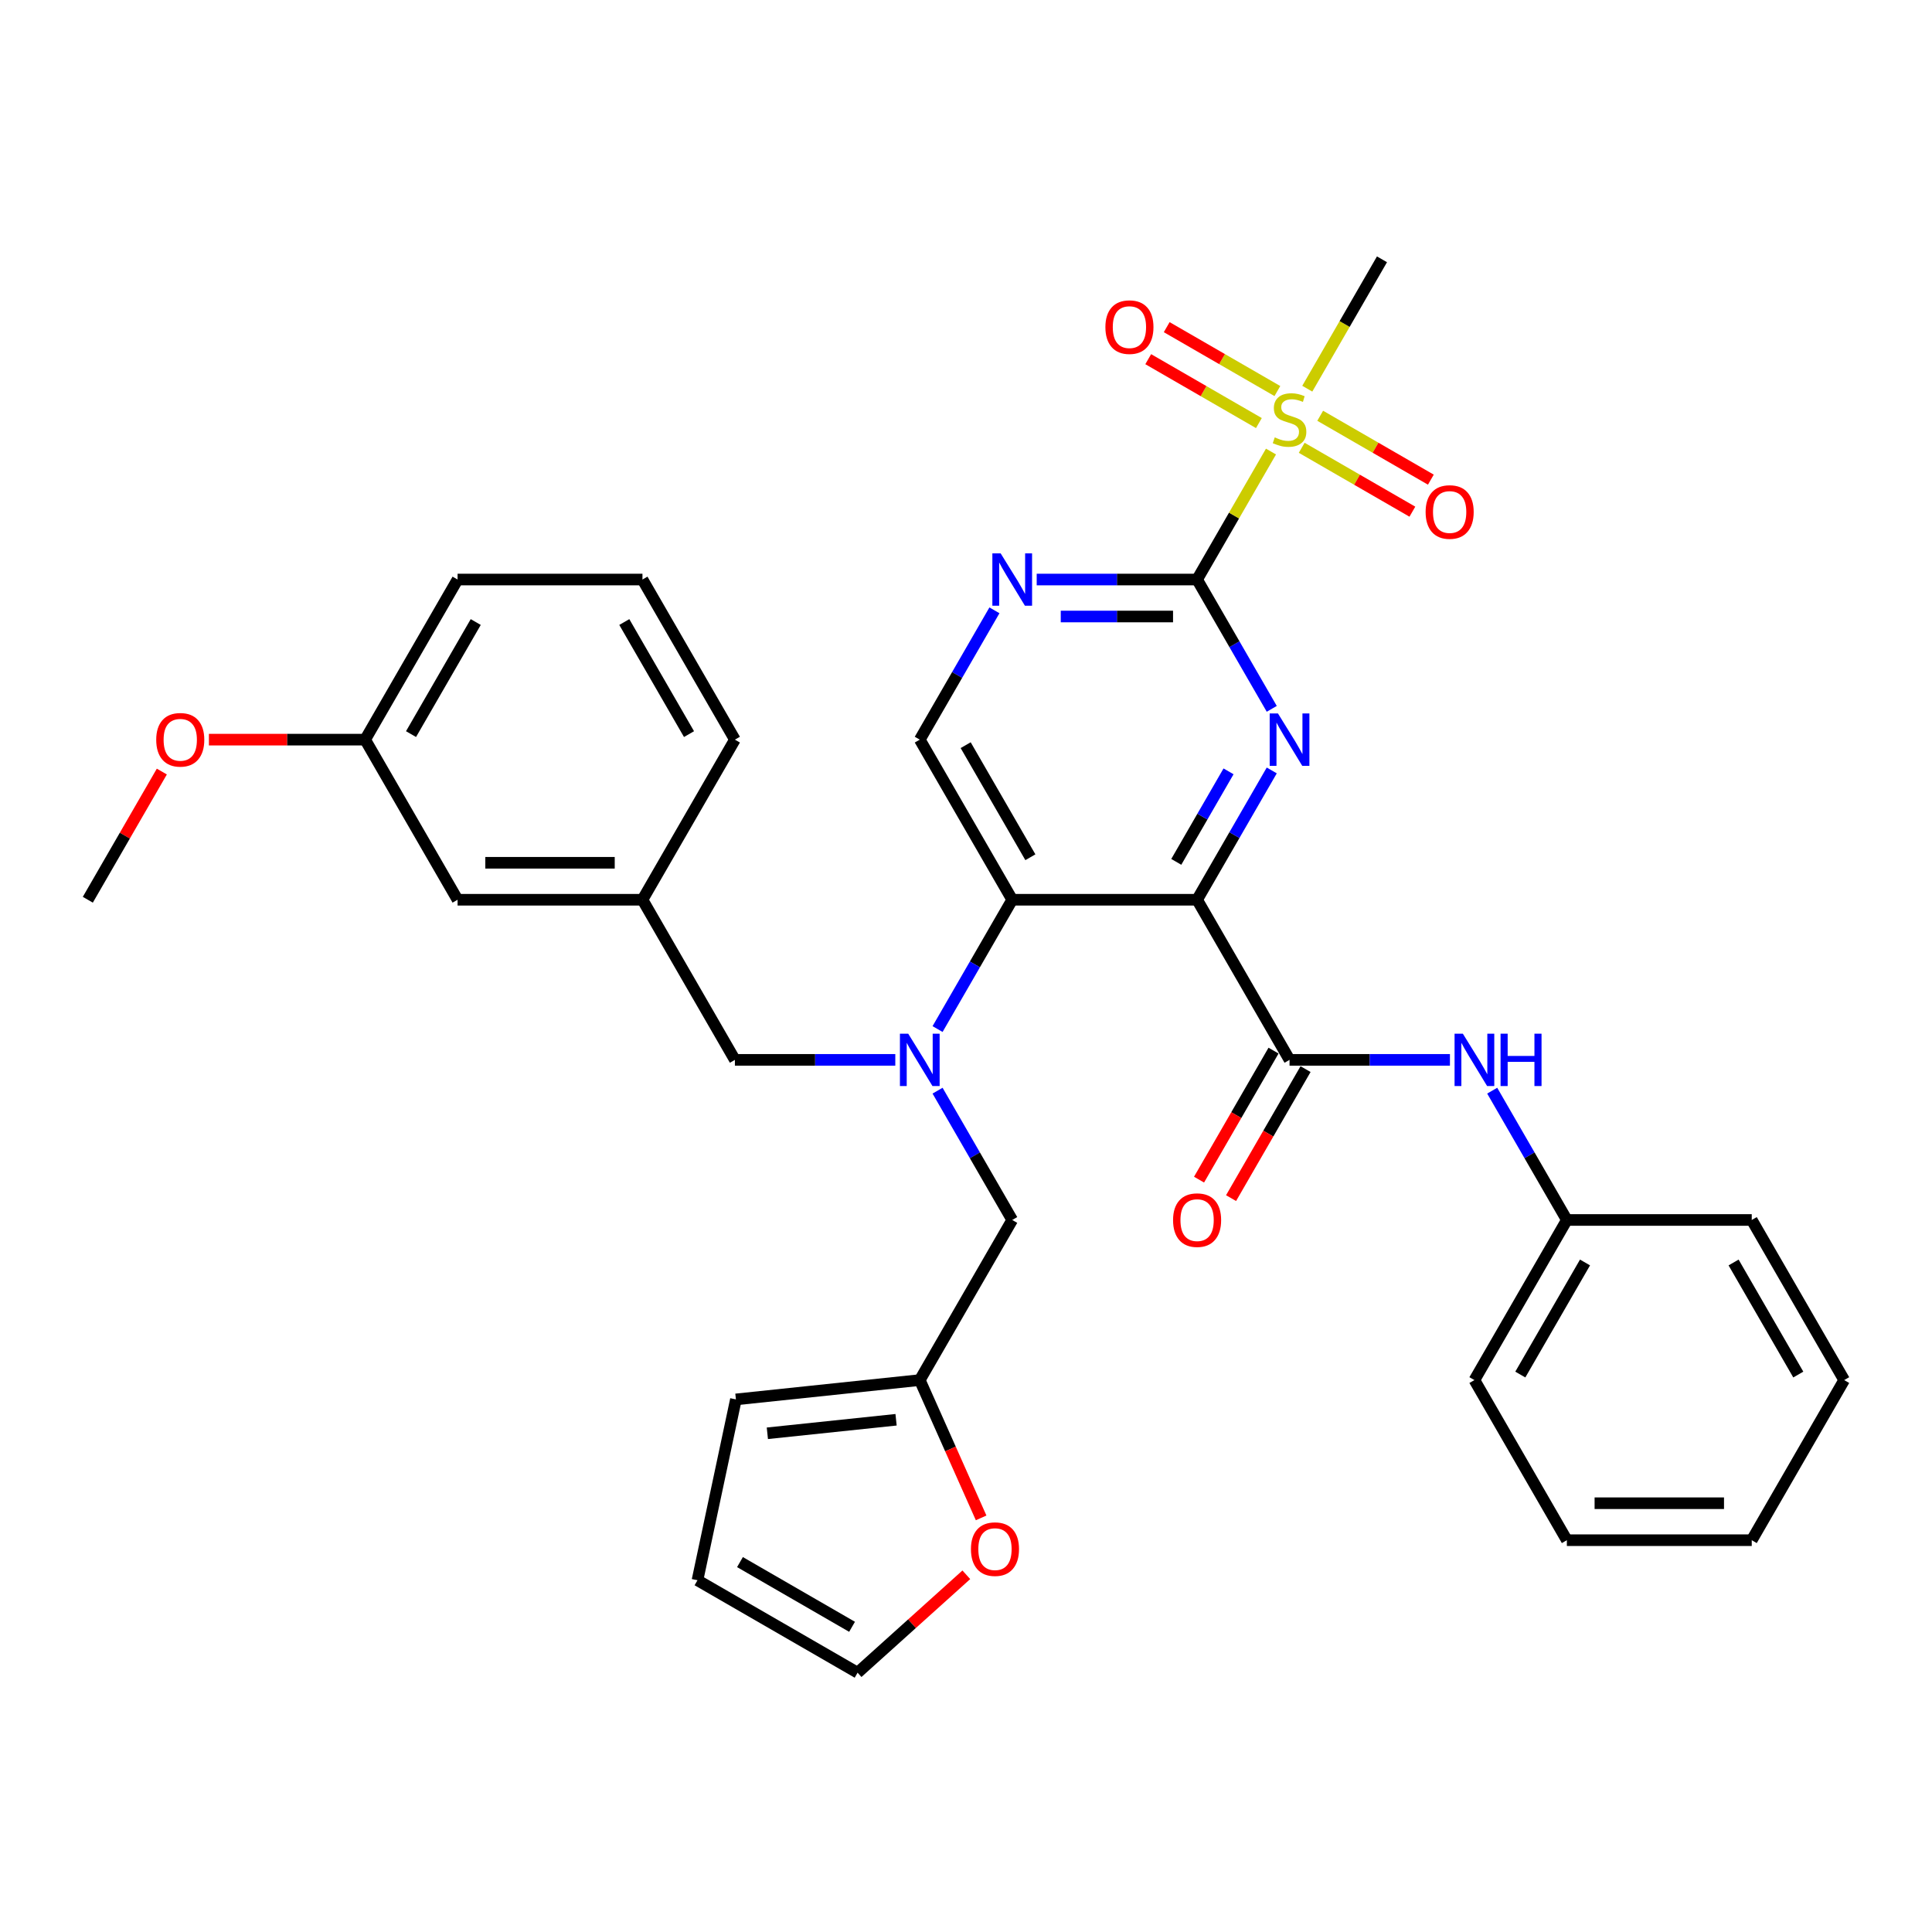 <?xml version='1.0' encoding='iso-8859-1'?>
<svg version='1.1' baseProfile='full'
              xmlns='http://www.w3.org/2000/svg'
                      xmlns:rdkit='http://www.rdkit.org/xml'
                      xmlns:xlink='http://www.w3.org/1999/xlink'
                  xml:space='preserve'
width='1000px' height='1000px' viewBox='0 0 1000 1000'>
<!-- END OF HEADER -->
<rect style='opacity:1.0;fill:#FFFFFF;stroke:none' width='1000' height='1000' x='0' y='0'> </rect>
<path class='bond-0' d='M 619.617,465.71 L 638.938,432.245' style='fill:none;fill-rule:evenodd;stroke:#000000;stroke-width:6px;stroke-linecap:butt;stroke-linejoin:miter;stroke-opacity:1' />
<path class='bond-0' d='M 638.938,432.245 L 658.26,398.78' style='fill:none;fill-rule:evenodd;stroke:#0000FF;stroke-width:6px;stroke-linecap:butt;stroke-linejoin:miter;stroke-opacity:1' />
<path class='bond-0' d='M 608.839,446.102 L 622.364,422.676' style='fill:none;fill-rule:evenodd;stroke:#000000;stroke-width:6px;stroke-linecap:butt;stroke-linejoin:miter;stroke-opacity:1' />
<path class='bond-0' d='M 622.364,422.676 L 635.889,399.25' style='fill:none;fill-rule:evenodd;stroke:#0000FF;stroke-width:6px;stroke-linecap:butt;stroke-linejoin:miter;stroke-opacity:1' />
<path class='bond-3' d='M 619.617,465.71 L 523.923,465.71' style='fill:none;fill-rule:evenodd;stroke:#000000;stroke-width:6px;stroke-linecap:butt;stroke-linejoin:miter;stroke-opacity:1' />
<path class='bond-4' d='M 619.617,465.71 L 667.464,548.584' style='fill:none;fill-rule:evenodd;stroke:#000000;stroke-width:6px;stroke-linecap:butt;stroke-linejoin:miter;stroke-opacity:1' />
<path class='bond-1' d='M 658.26,366.895 L 638.938,333.429' style='fill:none;fill-rule:evenodd;stroke:#0000FF;stroke-width:6px;stroke-linecap:butt;stroke-linejoin:miter;stroke-opacity:1' />
<path class='bond-1' d='M 638.938,333.429 L 619.617,299.964' style='fill:none;fill-rule:evenodd;stroke:#000000;stroke-width:6px;stroke-linecap:butt;stroke-linejoin:miter;stroke-opacity:1' />
<path class='bond-2' d='M 619.617,299.964 L 638.74,266.843' style='fill:none;fill-rule:evenodd;stroke:#000000;stroke-width:6px;stroke-linecap:butt;stroke-linejoin:miter;stroke-opacity:1' />
<path class='bond-2' d='M 638.74,266.843 L 657.862,233.722' style='fill:none;fill-rule:evenodd;stroke:#CCCC00;stroke-width:6px;stroke-linecap:butt;stroke-linejoin:miter;stroke-opacity:1' />
<path class='bond-34' d='M 619.617,299.964 L 578.105,299.964' style='fill:none;fill-rule:evenodd;stroke:#000000;stroke-width:6px;stroke-linecap:butt;stroke-linejoin:miter;stroke-opacity:1' />
<path class='bond-34' d='M 578.105,299.964 L 536.593,299.964' style='fill:none;fill-rule:evenodd;stroke:#0000FF;stroke-width:6px;stroke-linecap:butt;stroke-linejoin:miter;stroke-opacity:1' />
<path class='bond-34' d='M 607.164,319.103 L 578.105,319.103' style='fill:none;fill-rule:evenodd;stroke:#000000;stroke-width:6px;stroke-linecap:butt;stroke-linejoin:miter;stroke-opacity:1' />
<path class='bond-34' d='M 578.105,319.103 L 549.047,319.103' style='fill:none;fill-rule:evenodd;stroke:#0000FF;stroke-width:6px;stroke-linecap:butt;stroke-linejoin:miter;stroke-opacity:1' />
<path class='bond-12' d='M 661.167,202.406 L 632.528,185.871' style='fill:none;fill-rule:evenodd;stroke:#CCCC00;stroke-width:6px;stroke-linecap:butt;stroke-linejoin:miter;stroke-opacity:1' />
<path class='bond-12' d='M 632.528,185.871 L 603.888,169.335' style='fill:none;fill-rule:evenodd;stroke:#FF0000;stroke-width:6px;stroke-linecap:butt;stroke-linejoin:miter;stroke-opacity:1' />
<path class='bond-12' d='M 651.598,218.98 L 622.958,202.445' style='fill:none;fill-rule:evenodd;stroke:#CCCC00;stroke-width:6px;stroke-linecap:butt;stroke-linejoin:miter;stroke-opacity:1' />
<path class='bond-12' d='M 622.958,202.445 L 594.319,185.91' style='fill:none;fill-rule:evenodd;stroke:#FF0000;stroke-width:6px;stroke-linecap:butt;stroke-linejoin:miter;stroke-opacity:1' />
<path class='bond-13' d='M 673.761,231.776 L 702.4,248.311' style='fill:none;fill-rule:evenodd;stroke:#CCCC00;stroke-width:6px;stroke-linecap:butt;stroke-linejoin:miter;stroke-opacity:1' />
<path class='bond-13' d='M 702.4,248.311 L 731.04,264.846' style='fill:none;fill-rule:evenodd;stroke:#FF0000;stroke-width:6px;stroke-linecap:butt;stroke-linejoin:miter;stroke-opacity:1' />
<path class='bond-13' d='M 683.33,215.201 L 711.97,231.736' style='fill:none;fill-rule:evenodd;stroke:#CCCC00;stroke-width:6px;stroke-linecap:butt;stroke-linejoin:miter;stroke-opacity:1' />
<path class='bond-13' d='M 711.97,231.736 L 740.609,248.271' style='fill:none;fill-rule:evenodd;stroke:#FF0000;stroke-width:6px;stroke-linecap:butt;stroke-linejoin:miter;stroke-opacity:1' />
<path class='bond-22' d='M 676.646,201.186 L 695.979,167.702' style='fill:none;fill-rule:evenodd;stroke:#CCCC00;stroke-width:6px;stroke-linecap:butt;stroke-linejoin:miter;stroke-opacity:1' />
<path class='bond-22' d='M 695.979,167.702 L 715.311,134.218' style='fill:none;fill-rule:evenodd;stroke:#000000;stroke-width:6px;stroke-linecap:butt;stroke-linejoin:miter;stroke-opacity:1' />
<path class='bond-5' d='M 523.923,465.71 L 504.602,499.176' style='fill:none;fill-rule:evenodd;stroke:#000000;stroke-width:6px;stroke-linecap:butt;stroke-linejoin:miter;stroke-opacity:1' />
<path class='bond-5' d='M 504.602,499.176 L 485.281,532.641' style='fill:none;fill-rule:evenodd;stroke:#0000FF;stroke-width:6px;stroke-linecap:butt;stroke-linejoin:miter;stroke-opacity:1' />
<path class='bond-7' d='M 523.923,465.71 L 476.077,382.837' style='fill:none;fill-rule:evenodd;stroke:#000000;stroke-width:6px;stroke-linecap:butt;stroke-linejoin:miter;stroke-opacity:1' />
<path class='bond-7' d='M 533.321,443.71 L 499.828,385.699' style='fill:none;fill-rule:evenodd;stroke:#000000;stroke-width:6px;stroke-linecap:butt;stroke-linejoin:miter;stroke-opacity:1' />
<path class='bond-8' d='M 667.464,548.584 L 708.976,548.584' style='fill:none;fill-rule:evenodd;stroke:#000000;stroke-width:6px;stroke-linecap:butt;stroke-linejoin:miter;stroke-opacity:1' />
<path class='bond-8' d='M 708.976,548.584 L 750.488,548.584' style='fill:none;fill-rule:evenodd;stroke:#0000FF;stroke-width:6px;stroke-linecap:butt;stroke-linejoin:miter;stroke-opacity:1' />
<path class='bond-15' d='M 659.177,543.799 L 639.9,577.188' style='fill:none;fill-rule:evenodd;stroke:#000000;stroke-width:6px;stroke-linecap:butt;stroke-linejoin:miter;stroke-opacity:1' />
<path class='bond-15' d='M 639.9,577.188 L 620.623,610.577' style='fill:none;fill-rule:evenodd;stroke:#FF0000;stroke-width:6px;stroke-linecap:butt;stroke-linejoin:miter;stroke-opacity:1' />
<path class='bond-15' d='M 675.751,553.368 L 656.474,586.757' style='fill:none;fill-rule:evenodd;stroke:#000000;stroke-width:6px;stroke-linecap:butt;stroke-linejoin:miter;stroke-opacity:1' />
<path class='bond-15' d='M 656.474,586.757 L 637.197,620.146' style='fill:none;fill-rule:evenodd;stroke:#FF0000;stroke-width:6px;stroke-linecap:butt;stroke-linejoin:miter;stroke-opacity:1' />
<path class='bond-10' d='M 485.281,564.526 L 504.602,597.992' style='fill:none;fill-rule:evenodd;stroke:#0000FF;stroke-width:6px;stroke-linecap:butt;stroke-linejoin:miter;stroke-opacity:1' />
<path class='bond-10' d='M 504.602,597.992 L 523.923,631.457' style='fill:none;fill-rule:evenodd;stroke:#000000;stroke-width:6px;stroke-linecap:butt;stroke-linejoin:miter;stroke-opacity:1' />
<path class='bond-11' d='M 463.407,548.584 L 421.895,548.584' style='fill:none;fill-rule:evenodd;stroke:#0000FF;stroke-width:6px;stroke-linecap:butt;stroke-linejoin:miter;stroke-opacity:1' />
<path class='bond-11' d='M 421.895,548.584 L 380.383,548.584' style='fill:none;fill-rule:evenodd;stroke:#000000;stroke-width:6px;stroke-linecap:butt;stroke-linejoin:miter;stroke-opacity:1' />
<path class='bond-6' d='M 514.719,315.907 L 495.398,349.372' style='fill:none;fill-rule:evenodd;stroke:#0000FF;stroke-width:6px;stroke-linecap:butt;stroke-linejoin:miter;stroke-opacity:1' />
<path class='bond-6' d='M 495.398,349.372 L 476.077,382.837' style='fill:none;fill-rule:evenodd;stroke:#000000;stroke-width:6px;stroke-linecap:butt;stroke-linejoin:miter;stroke-opacity:1' />
<path class='bond-20' d='M 772.362,564.526 L 791.684,597.992' style='fill:none;fill-rule:evenodd;stroke:#0000FF;stroke-width:6px;stroke-linecap:butt;stroke-linejoin:miter;stroke-opacity:1' />
<path class='bond-20' d='M 791.684,597.992 L 811.005,631.457' style='fill:none;fill-rule:evenodd;stroke:#000000;stroke-width:6px;stroke-linecap:butt;stroke-linejoin:miter;stroke-opacity:1' />
<path class='bond-9' d='M 476.077,714.33 L 523.923,631.457' style='fill:none;fill-rule:evenodd;stroke:#000000;stroke-width:6px;stroke-linecap:butt;stroke-linejoin:miter;stroke-opacity:1' />
<path class='bond-14' d='M 476.077,714.33 L 491.955,749.993' style='fill:none;fill-rule:evenodd;stroke:#000000;stroke-width:6px;stroke-linecap:butt;stroke-linejoin:miter;stroke-opacity:1' />
<path class='bond-14' d='M 491.955,749.993 L 507.832,785.655' style='fill:none;fill-rule:evenodd;stroke:#FF0000;stroke-width:6px;stroke-linecap:butt;stroke-linejoin:miter;stroke-opacity:1' />
<path class='bond-16' d='M 476.077,714.33 L 380.907,724.333' style='fill:none;fill-rule:evenodd;stroke:#000000;stroke-width:6px;stroke-linecap:butt;stroke-linejoin:miter;stroke-opacity:1' />
<path class='bond-16' d='M 463.802,734.865 L 397.183,741.866' style='fill:none;fill-rule:evenodd;stroke:#000000;stroke-width:6px;stroke-linecap:butt;stroke-linejoin:miter;stroke-opacity:1' />
<path class='bond-19' d='M 380.383,548.584 L 332.536,465.71' style='fill:none;fill-rule:evenodd;stroke:#000000;stroke-width:6px;stroke-linecap:butt;stroke-linejoin:miter;stroke-opacity:1' />
<path class='bond-17' d='M 500.166,815.106 L 472.025,840.444' style='fill:none;fill-rule:evenodd;stroke:#FF0000;stroke-width:6px;stroke-linecap:butt;stroke-linejoin:miter;stroke-opacity:1' />
<path class='bond-17' d='M 472.025,840.444 L 443.884,865.782' style='fill:none;fill-rule:evenodd;stroke:#000000;stroke-width:6px;stroke-linecap:butt;stroke-linejoin:miter;stroke-opacity:1' />
<path class='bond-18' d='M 380.907,724.333 L 361.011,817.936' style='fill:none;fill-rule:evenodd;stroke:#000000;stroke-width:6px;stroke-linecap:butt;stroke-linejoin:miter;stroke-opacity:1' />
<path class='bond-36' d='M 443.884,865.782 L 361.011,817.936' style='fill:none;fill-rule:evenodd;stroke:#000000;stroke-width:6px;stroke-linecap:butt;stroke-linejoin:miter;stroke-opacity:1' />
<path class='bond-36' d='M 441.023,842.031 L 383.012,808.538' style='fill:none;fill-rule:evenodd;stroke:#000000;stroke-width:6px;stroke-linecap:butt;stroke-linejoin:miter;stroke-opacity:1' />
<path class='bond-21' d='M 332.536,465.71 L 236.842,465.71' style='fill:none;fill-rule:evenodd;stroke:#000000;stroke-width:6px;stroke-linecap:butt;stroke-linejoin:miter;stroke-opacity:1' />
<path class='bond-21' d='M 318.182,446.572 L 251.196,446.572' style='fill:none;fill-rule:evenodd;stroke:#000000;stroke-width:6px;stroke-linecap:butt;stroke-linejoin:miter;stroke-opacity:1' />
<path class='bond-26' d='M 332.536,465.71 L 380.383,382.837' style='fill:none;fill-rule:evenodd;stroke:#000000;stroke-width:6px;stroke-linecap:butt;stroke-linejoin:miter;stroke-opacity:1' />
<path class='bond-28' d='M 811.005,631.457 L 763.158,714.33' style='fill:none;fill-rule:evenodd;stroke:#000000;stroke-width:6px;stroke-linecap:butt;stroke-linejoin:miter;stroke-opacity:1' />
<path class='bond-28' d='M 820.402,653.457 L 786.91,711.469' style='fill:none;fill-rule:evenodd;stroke:#000000;stroke-width:6px;stroke-linecap:butt;stroke-linejoin:miter;stroke-opacity:1' />
<path class='bond-29' d='M 811.005,631.457 L 906.699,631.457' style='fill:none;fill-rule:evenodd;stroke:#000000;stroke-width:6px;stroke-linecap:butt;stroke-linejoin:miter;stroke-opacity:1' />
<path class='bond-23' d='M 236.842,465.71 L 188.995,382.837' style='fill:none;fill-rule:evenodd;stroke:#000000;stroke-width:6px;stroke-linecap:butt;stroke-linejoin:miter;stroke-opacity:1' />
<path class='bond-24' d='M 188.995,382.837 L 148.565,382.837' style='fill:none;fill-rule:evenodd;stroke:#000000;stroke-width:6px;stroke-linecap:butt;stroke-linejoin:miter;stroke-opacity:1' />
<path class='bond-24' d='M 148.565,382.837 L 108.134,382.837' style='fill:none;fill-rule:evenodd;stroke:#FF0000;stroke-width:6px;stroke-linecap:butt;stroke-linejoin:miter;stroke-opacity:1' />
<path class='bond-37' d='M 188.995,382.837 L 236.842,299.964' style='fill:none;fill-rule:evenodd;stroke:#000000;stroke-width:6px;stroke-linecap:butt;stroke-linejoin:miter;stroke-opacity:1' />
<path class='bond-37' d='M 212.747,379.976 L 246.24,321.964' style='fill:none;fill-rule:evenodd;stroke:#000000;stroke-width:6px;stroke-linecap:butt;stroke-linejoin:miter;stroke-opacity:1' />
<path class='bond-30' d='M 83.766,399.354 L 64.61,432.532' style='fill:none;fill-rule:evenodd;stroke:#FF0000;stroke-width:6px;stroke-linecap:butt;stroke-linejoin:miter;stroke-opacity:1' />
<path class='bond-30' d='M 64.61,432.532 L 45.455,465.71' style='fill:none;fill-rule:evenodd;stroke:#000000;stroke-width:6px;stroke-linecap:butt;stroke-linejoin:miter;stroke-opacity:1' />
<path class='bond-25' d='M 332.536,299.964 L 380.383,382.837' style='fill:none;fill-rule:evenodd;stroke:#000000;stroke-width:6px;stroke-linecap:butt;stroke-linejoin:miter;stroke-opacity:1' />
<path class='bond-25' d='M 323.138,321.964 L 356.631,379.976' style='fill:none;fill-rule:evenodd;stroke:#000000;stroke-width:6px;stroke-linecap:butt;stroke-linejoin:miter;stroke-opacity:1' />
<path class='bond-27' d='M 332.536,299.964 L 236.842,299.964' style='fill:none;fill-rule:evenodd;stroke:#000000;stroke-width:6px;stroke-linecap:butt;stroke-linejoin:miter;stroke-opacity:1' />
<path class='bond-31' d='M 763.158,714.33 L 811.005,797.203' style='fill:none;fill-rule:evenodd;stroke:#000000;stroke-width:6px;stroke-linecap:butt;stroke-linejoin:miter;stroke-opacity:1' />
<path class='bond-32' d='M 906.699,631.457 L 954.545,714.33' style='fill:none;fill-rule:evenodd;stroke:#000000;stroke-width:6px;stroke-linecap:butt;stroke-linejoin:miter;stroke-opacity:1' />
<path class='bond-32' d='M 897.301,653.457 L 930.794,711.469' style='fill:none;fill-rule:evenodd;stroke:#000000;stroke-width:6px;stroke-linecap:butt;stroke-linejoin:miter;stroke-opacity:1' />
<path class='bond-35' d='M 811.005,797.203 L 906.699,797.203' style='fill:none;fill-rule:evenodd;stroke:#000000;stroke-width:6px;stroke-linecap:butt;stroke-linejoin:miter;stroke-opacity:1' />
<path class='bond-35' d='M 825.359,778.065 L 892.344,778.065' style='fill:none;fill-rule:evenodd;stroke:#000000;stroke-width:6px;stroke-linecap:butt;stroke-linejoin:miter;stroke-opacity:1' />
<path class='bond-33' d='M 954.545,714.33 L 906.699,797.203' style='fill:none;fill-rule:evenodd;stroke:#000000;stroke-width:6px;stroke-linecap:butt;stroke-linejoin:miter;stroke-opacity:1' />
<path  class='atom-1' d='M 661.474 369.287
L 670.354 383.641
Q 671.234 385.057, 672.651 387.622
Q 674.067 390.187, 674.144 390.34
L 674.144 369.287
L 677.742 369.287
L 677.742 396.387
L 674.029 396.387
L 664.498 380.694
Q 663.388 378.856, 662.201 376.751
Q 661.053 374.646, 660.708 373.995
L 660.708 396.387
L 657.187 396.387
L 657.187 369.287
L 661.474 369.287
' fill='#0000FF'/>
<path  class='atom-3' d='M 659.809 226.392
Q 660.115 226.507, 661.378 227.043
Q 662.641 227.579, 664.019 227.923
Q 665.435 228.23, 666.813 228.23
Q 669.378 228.23, 670.871 227.005
Q 672.364 225.741, 672.364 223.56
Q 672.364 222.067, 671.598 221.148
Q 670.871 220.23, 669.722 219.732
Q 668.574 219.234, 666.66 218.66
Q 664.249 217.933, 662.794 217.244
Q 661.378 216.555, 660.344 215.1
Q 659.349 213.646, 659.349 211.196
Q 659.349 207.789, 661.646 205.684
Q 663.981 203.579, 668.574 203.579
Q 671.713 203.579, 675.273 205.072
L 674.392 208.019
Q 671.139 206.679, 668.689 206.679
Q 666.048 206.679, 664.593 207.789
Q 663.139 208.861, 663.177 210.737
Q 663.177 212.191, 663.904 213.072
Q 664.67 213.952, 665.742 214.45
Q 666.852 214.947, 668.689 215.521
Q 671.139 216.287, 672.593 217.052
Q 674.048 217.818, 675.081 219.387
Q 676.153 220.919, 676.153 223.56
Q 676.153 227.311, 673.627 229.34
Q 671.139 231.33, 666.967 231.33
Q 664.555 231.33, 662.718 230.794
Q 660.919 230.297, 658.775 229.416
L 659.809 226.392
' fill='#CCCC00'/>
<path  class='atom-6' d='M 470.086 535.033
L 478.967 549.388
Q 479.847 550.804, 481.263 553.368
Q 482.679 555.933, 482.756 556.086
L 482.756 535.033
L 486.354 535.033
L 486.354 562.134
L 482.641 562.134
L 473.11 546.44
Q 472 544.603, 470.813 542.498
Q 469.665 540.392, 469.321 539.742
L 469.321 562.134
L 465.799 562.134
L 465.799 535.033
L 470.086 535.033
' fill='#0000FF'/>
<path  class='atom-7' d='M 517.933 286.414
L 526.813 300.768
Q 527.694 302.184, 529.11 304.749
Q 530.526 307.313, 530.603 307.466
L 530.603 286.414
L 534.201 286.414
L 534.201 313.514
L 530.488 313.514
L 520.957 297.82
Q 519.847 295.983, 518.66 293.878
Q 517.512 291.773, 517.167 291.122
L 517.167 313.514
L 513.646 313.514
L 513.646 286.414
L 517.933 286.414
' fill='#0000FF'/>
<path  class='atom-9' d='M 757.167 535.033
L 766.048 549.388
Q 766.928 550.804, 768.344 553.368
Q 769.761 555.933, 769.837 556.086
L 769.837 535.033
L 773.435 535.033
L 773.435 562.134
L 769.722 562.134
L 760.191 546.44
Q 759.081 544.603, 757.895 542.498
Q 756.746 540.392, 756.402 539.742
L 756.402 562.134
L 752.88 562.134
L 752.88 535.033
L 757.167 535.033
' fill='#0000FF'/>
<path  class='atom-9' d='M 776.689 535.033
L 780.364 535.033
L 780.364 546.555
L 794.22 546.555
L 794.22 535.033
L 797.895 535.033
L 797.895 562.134
L 794.22 562.134
L 794.22 549.617
L 780.364 549.617
L 780.364 562.134
L 776.689 562.134
L 776.689 535.033
' fill='#0000FF'/>
<path  class='atom-13' d='M 572.151 169.32
Q 572.151 162.813, 575.366 159.177
Q 578.581 155.541, 584.591 155.541
Q 590.6 155.541, 593.816 159.177
Q 597.031 162.813, 597.031 169.32
Q 597.031 175.904, 593.777 179.655
Q 590.524 183.368, 584.591 183.368
Q 578.62 183.368, 575.366 179.655
Q 572.151 175.942, 572.151 169.32
M 584.591 180.306
Q 588.725 180.306, 590.945 177.55
Q 593.203 174.756, 593.203 169.32
Q 593.203 164, 590.945 161.32
Q 588.725 158.603, 584.591 158.603
Q 580.457 158.603, 578.199 161.282
Q 575.978 163.962, 575.978 169.32
Q 575.978 174.794, 578.199 177.55
Q 580.457 180.306, 584.591 180.306
' fill='#FF0000'/>
<path  class='atom-14' d='M 737.897 265.014
Q 737.897 258.507, 741.112 254.871
Q 744.328 251.234, 750.337 251.234
Q 756.347 251.234, 759.562 254.871
Q 762.778 258.507, 762.778 265.014
Q 762.778 271.598, 759.524 275.349
Q 756.27 279.062, 750.337 279.062
Q 744.366 279.062, 741.112 275.349
Q 737.897 271.636, 737.897 265.014
M 750.337 276
Q 754.471 276, 756.691 273.244
Q 758.95 270.45, 758.95 265.014
Q 758.95 259.694, 756.691 257.014
Q 754.471 254.297, 750.337 254.297
Q 746.203 254.297, 743.945 256.976
Q 741.725 259.655, 741.725 265.014
Q 741.725 270.488, 743.945 273.244
Q 746.203 276, 750.337 276
' fill='#FF0000'/>
<path  class='atom-15' d='M 502.559 801.827
Q 502.559 795.32, 505.774 791.684
Q 508.989 788.047, 514.999 788.047
Q 521.008 788.047, 524.224 791.684
Q 527.439 795.32, 527.439 801.827
Q 527.439 808.411, 524.185 812.162
Q 520.932 815.875, 514.999 815.875
Q 509.027 815.875, 505.774 812.162
Q 502.559 808.449, 502.559 801.827
M 514.999 812.813
Q 519.133 812.813, 521.353 810.057
Q 523.611 807.263, 523.611 801.827
Q 523.611 796.507, 521.353 793.827
Q 519.133 791.11, 514.999 791.11
Q 510.865 791.11, 508.606 793.789
Q 506.386 796.469, 506.386 801.827
Q 506.386 807.301, 508.606 810.057
Q 510.865 812.813, 514.999 812.813
' fill='#FF0000'/>
<path  class='atom-16' d='M 607.177 631.534
Q 607.177 625.026, 610.392 621.39
Q 613.608 617.754, 619.617 617.754
Q 625.627 617.754, 628.842 621.39
Q 632.057 625.026, 632.057 631.534
Q 632.057 638.117, 628.804 641.868
Q 625.55 645.581, 619.617 645.581
Q 613.646 645.581, 610.392 641.868
Q 607.177 638.156, 607.177 631.534
M 619.617 642.519
Q 623.751 642.519, 625.971 639.763
Q 628.23 636.969, 628.23 631.534
Q 628.23 626.213, 625.971 623.534
Q 623.751 620.816, 619.617 620.816
Q 615.483 620.816, 613.225 623.495
Q 611.005 626.175, 611.005 631.534
Q 611.005 637.007, 613.225 639.763
Q 615.483 642.519, 619.617 642.519
' fill='#FF0000'/>
<path  class='atom-25' d='M 80.861 382.914
Q 80.861 376.407, 84.077 372.77
Q 87.292 369.134, 93.301 369.134
Q 99.311 369.134, 102.526 372.77
Q 105.742 376.407, 105.742 382.914
Q 105.742 389.498, 102.488 393.249
Q 99.234 396.962, 93.301 396.962
Q 87.33 396.962, 84.077 393.249
Q 80.861 389.536, 80.861 382.914
M 93.301 393.899
Q 97.435 393.899, 99.656 391.143
Q 101.914 388.349, 101.914 382.914
Q 101.914 377.593, 99.656 374.914
Q 97.435 372.196, 93.301 372.196
Q 89.168 372.196, 86.909 374.876
Q 84.689 377.555, 84.689 382.914
Q 84.689 388.387, 86.909 391.143
Q 89.168 393.899, 93.301 393.899
' fill='#FF0000'/>
</svg>
